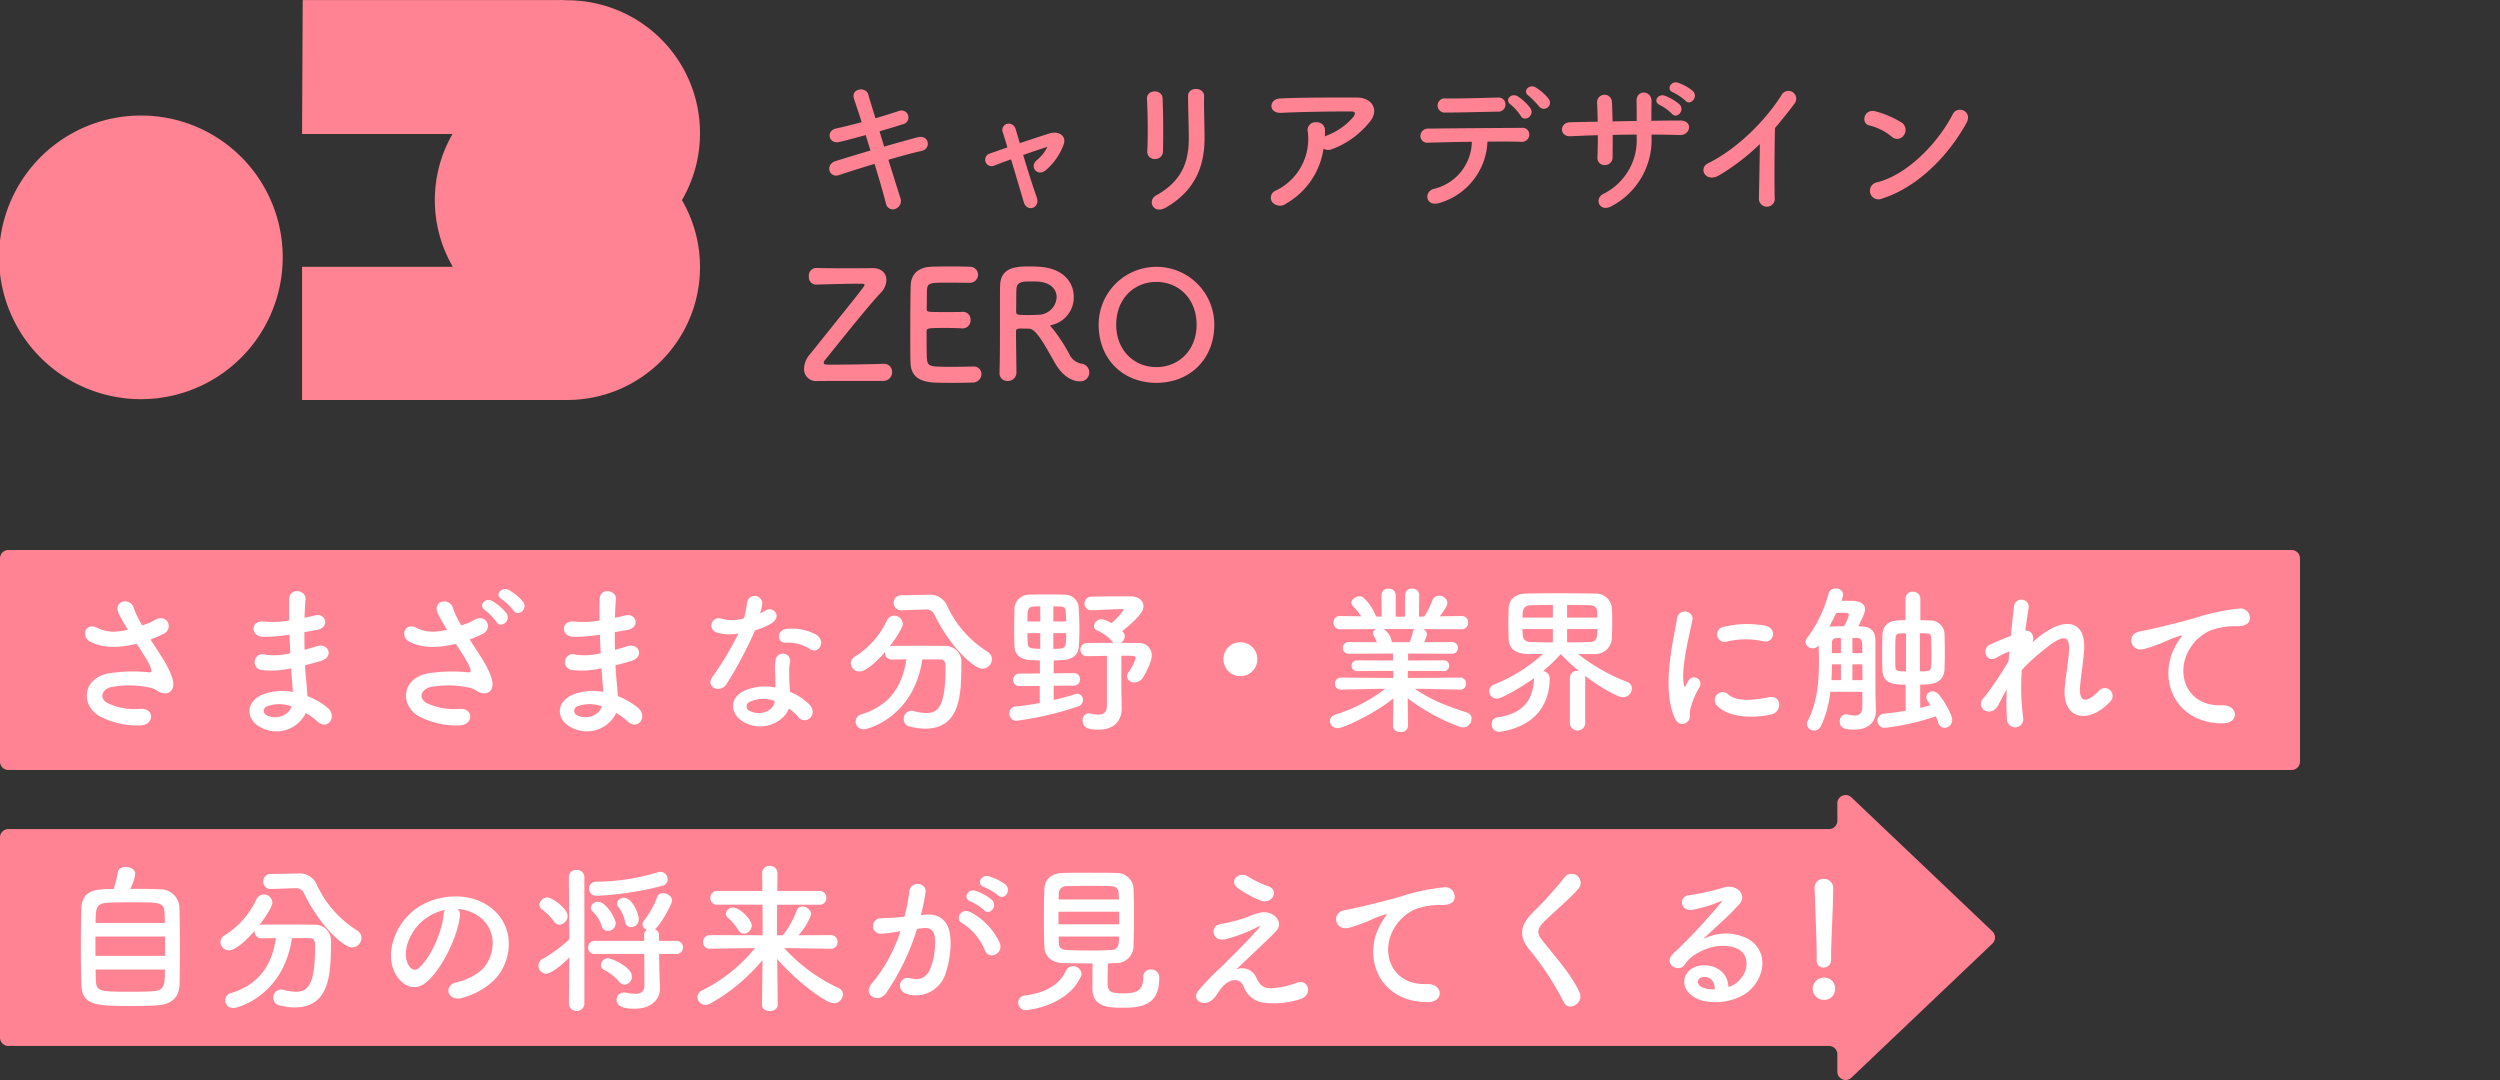 <svg xmlns="http://www.w3.org/2000/svg" xmlns:xlink="http://www.w3.org/1999/xlink" width="500" height="216" viewBox="0 0 500 216">
  <rect x="0" y="0" width="500" height="216" fill="#333333" stroke="none"/>
  <defs>
    <clipPath id="clip-path">
      <rect id="長方形_6654" data-name="長方形 6654" width="500" height="216" transform="translate(-1188 2651)" fill="#fff" stroke="#707070" stroke-width="1"/>
    </clipPath>
  </defs>
  <g id="マスクグループ_11" data-name="マスクグループ 11" transform="translate(1188 -2651)" clip-path="url(#clip-path)">
    <g id="グループ_16298" data-name="グループ 16298" transform="translate(-1378 -355)">
      <path id="パス_37433" data-name="パス 37433" d="M398.476,92.223a1.7,1.7,0,0,0,0-2.453L370.27,62.956a1.66,1.66,0,0,0-2.8,1.226V67.63a1.672,1.672,0,0,1-1.662,1.682H1.662A1.672,1.672,0,0,0,0,71v40a1.673,1.673,0,0,0,1.662,1.683H365.809a1.672,1.672,0,0,1,1.662,1.682v3.448a1.66,1.66,0,0,0,2.8,1.227Z" transform="translate(190 3102.503)" fill="#ff8392"/>
      <path id="パス_37737" data-name="パス 37737" d="M16.064-21.984a10.673,10.673,0,0,0,.992-2.976c0-.928-.992-1.408-1.888-1.408-.768,0-1.5.32-1.6,1.024a24.522,24.522,0,0,1-.832,3.392c-3.392,0-6.3.032-6.464,3.9-.064,2.112-.1,4.928-.1,7.712,0,2.752.032,5.472.1,7.392C6.4,1.376,8.992,1.44,16.64,1.44c1.568,0,3.136-.032,4.384-.1,3.1-.128,4.8-1.376,4.9-4.352.032-1.6.064-4.192.064-6.848,0-3.1-.032-6.336-.1-8.384a3.79,3.79,0,0,0-3.9-3.648C20.736-21.984,18.368-21.984,16.064-21.984ZM9.12-15.168c0-2.976.1-3.9,2.368-4.032,1.024-.064,2.848-.1,4.736-.1,5.888,0,6.592,0,6.688,2.176.032.544.064,1.216.064,1.952ZM23.008-8.576H9.088v-3.872h13.92Zm-.032,2.72c0,2.976,0,4.224-2.464,4.352-1.056.064-2.656.1-4.224.1-6.272,0-7.04-.064-7.1-2.176-.032-.608-.064-1.408-.064-2.272ZM48.8-22.112h.16a1.728,1.728,0,0,1,1.824.992c3.008,6.272,7.84,10.848,9.632,10.848A1.934,1.934,0,0,0,62.3-12.16a1.744,1.744,0,0,0-.928-1.536,21.3,21.3,0,0,1-8.128-9.376,3.726,3.726,0,0,0-3.712-1.984h-.128l-5.248.1a1.441,1.441,0,0,0-1.5,1.5,1.443,1.443,0,0,0,1.5,1.5h.064Zm3.1,9.984c.672,0,1.12.352,1.12,1.248v.48c0,7.9-1.6,8.992-3.84,8.992a9.9,9.9,0,0,1-2.5-.384,2.47,2.47,0,0,0-.48-.064A1.584,1.584,0,0,0,44.672-.192,1.461,1.461,0,0,0,45.76,1.28a12.8,12.8,0,0,0,3.168.448c7.072,0,7.264-6.816,7.264-13.024a3.2,3.2,0,0,0-3.392-3.52c-1.824-.032-4-.032-6.112-.032-1.536,0-3.04,0-4.384.032a1.621,1.621,0,0,0-.416.064c.16-.192,2.592-3.424,2.592-4.48a1.724,1.724,0,0,0-1.728-1.632,1.67,1.67,0,0,0-1.472.992A16.962,16.962,0,0,1,34.944-12.7a1.644,1.644,0,0,0-.864,1.376A1.7,1.7,0,0,0,35.808-9.7c1.408,0,3.68-2.24,5.12-3.9v.192A1.294,1.294,0,0,0,42.3-12.1c.864,0,1.856-.032,2.88-.032-.7,4.864-2.944,9.12-8.928,10.976A1.512,1.512,0,0,0,35.04.288a1.577,1.577,0,0,0,1.6,1.568c1.024,0,10.08-2.56,11.744-13.984Zm29.632-5.824a8.3,8.3,0,0,1,3.968,1.28c3.168,2.016,4.032,6.208,1.76,9.792-1.056,1.664-3.52,3.04-5.952,3.584-2.752.64-1.76,3.872,1.056,3.136,3.168-.832,6.3-2.816,7.808-5.28C92.96-10.016,92.16-15.9,87.2-18.88c-4.032-2.432-9.888-1.984-13.824.736-4.288,2.976-6.432,8.928-4.416,12.9,1.408,2.752,4.1,4,6.56,1.728,3.072-2.848,5.952-8.9,6.464-12.96A1.6,1.6,0,0,0,81.536-17.952Zm-2.528.16a2.263,2.263,0,0,0-.288.992c-.32,3.456-2.56,8.544-4.96,10.656-.8.7-1.632.224-2.112-.7-1.344-2.464.256-6.72,3.232-9.024A10.6,10.6,0,0,1,79.008-17.792Zm43.456-4.8A1.333,1.333,0,0,0,123.52-23.9a1.466,1.466,0,0,0-1.44-1.5,1.775,1.775,0,0,0-.544.1,42.866,42.866,0,0,1-12.288,1.888,1.36,1.36,0,0,0-1.44,1.376,1.441,1.441,0,0,0,1.6,1.44A64.376,64.376,0,0,0,122.464-22.592Zm-6.24,8.256a1.534,1.534,0,0,0,1.536-1.536c0-1.216-1.344-4.32-2.944-4.32a1.324,1.324,0,0,0-1.408,1.152.99.99,0,0,0,.256.672,7.193,7.193,0,0,1,1.376,3.008A1.162,1.162,0,0,0,116.224-14.336Zm-3.072-.736c0-.96-1.92-4.32-3.52-4.32a1.392,1.392,0,0,0-1.472,1.184,1.106,1.106,0,0,0,.384.768,6.922,6.922,0,0,1,1.824,2.944,1.213,1.213,0,0,0,1.216.928A1.577,1.577,0,0,0,113.152-15.072Zm12.1,6.112a1.284,1.284,0,0,0,1.344-1.312,1.267,1.267,0,0,0-1.344-1.312h-3.424l-.032-1.152a1.222,1.222,0,0,0-.832-1.184c.992-.608,3.456-4.96,3.456-5.728,0-.832-.96-1.472-1.824-1.472a1.1,1.1,0,0,0-1.12.7,17.832,17.832,0,0,1-2.656,4.768,1.211,1.211,0,0,0-.32.768,1.251,1.251,0,0,0,.9,1.088,1.2,1.2,0,0,0-.576,1.056l.032,1.152h-9.824a1.352,1.352,0,0,0-1.408,1.376,1.257,1.257,0,0,0,1.408,1.248h9.824l.032,6.24c0,1.344-.768,1.728-1.824,1.728a9.453,9.453,0,0,1-1.824-.224,1.968,1.968,0,0,0-.416-.032,1.429,1.429,0,0,0-1.5,1.44c0,1.792,2.656,1.792,3.616,1.792,3.776,0,5.056-2.272,5.056-4.032v-.1L121.856-6.5l-.032-2.464ZM114.912-2.816a1.624,1.624,0,0,0,1.472-1.664c0-1.824-4.032-3.616-4.736-3.616a1.426,1.426,0,0,0-1.472,1.344,1.1,1.1,0,0,0,.672.992,9.769,9.769,0,0,1,2.976,2.336A1.378,1.378,0,0,0,114.912-2.816Zm-13.024-12a1.771,1.771,0,0,0,1.632-1.728c0-1.632-3.264-3.712-3.968-3.712a1.7,1.7,0,0,0-1.7,1.408,1.259,1.259,0,0,0,.544.96,11.413,11.413,0,0,1,2.4,2.432A1.336,1.336,0,0,0,101.888-14.816ZM103.776,1.12a1.568,1.568,0,0,0,3.1,0V-24.352a1.455,1.455,0,0,0-1.568-1.408,1.409,1.409,0,0,0-1.536,1.408l.1,12.448a29.128,29.128,0,0,1-5.344,3.936A1.457,1.457,0,0,0,97.7-6.624a1.544,1.544,0,0,0,1.5,1.6c1.088,0,3.3-1.856,4.672-3.232Zm52.448-11.136a1.257,1.257,0,0,0,1.28-1.344,1.309,1.309,0,0,0-1.312-1.376l-6.5.032a12.854,12.854,0,0,0,2.56-4.192,1.829,1.829,0,0,0-1.792-1.568,1.148,1.148,0,0,0-1.12.8,18.721,18.721,0,0,1-2.752,4.96h-1.184c0-2.048,0-4.064.032-6.112h8.512a1.292,1.292,0,0,0,1.312-1.376,1.309,1.309,0,0,0-1.312-1.376h-8.48c0-1.216.032-2.4.032-3.616a1.433,1.433,0,0,0-1.568-1.376,1.393,1.393,0,0,0-1.5,1.376l.032,3.616H133.44a1.351,1.351,0,0,0-1.376,1.408,1.3,1.3,0,0,0,1.376,1.344H142.5l.032,6.112L132-12.736a1.351,1.351,0,0,0-1.376,1.408,1.267,1.267,0,0,0,1.344,1.312H132l8.992-.128A31.529,31.529,0,0,1,130.464-1.7a1.583,1.583,0,0,0-.992,1.376A1.6,1.6,0,0,0,131.1,1.216,2.1,2.1,0,0,0,132.16.9,37.179,37.179,0,0,0,142.5-7.744l-.1,8.928v.032c0,.832.768,1.248,1.536,1.248.8,0,1.6-.416,1.6-1.28,0-3.072-.064-6.112-.1-9.152C149.088-3.68,155.136.9,156.736.9a1.858,1.858,0,0,0,1.856-1.728,1.455,1.455,0,0,0-.928-1.344,33.793,33.793,0,0,1-10.816-7.968l9.344.128Zm-17.44-3.008a1.672,1.672,0,0,0,1.568-1.632c0-1.152-2.368-3.584-3.744-3.584a1.383,1.383,0,0,0-1.44,1.184,1.11,1.11,0,0,0,.48.9A12.2,12.2,0,0,1,137.7-13.7,1.264,1.264,0,0,0,138.784-13.024ZM189.6-20.7c1.152,1.152,2.848-.928,1.5-2.144a10.631,10.631,0,0,0-3.36-1.664c-1.536-.416-2.56,1.632-.9,2.176A11.171,11.171,0,0,1,189.6-20.7Zm-2.784,2.976c1.12,1.184,2.848-.832,1.536-2.08a10.254,10.254,0,0,0-3.264-1.792c-1.5-.48-2.656,1.5-.992,2.112A11.019,11.019,0,0,1,186.816-17.728Zm3.136,6.56a13.266,13.266,0,0,0-5.7-6.08c-1.984-1.152-3.392,1.248-1.824,2.112a11.49,11.49,0,0,1,4.576,5.5C187.872-7.648,190.752-9.056,189.952-11.168Zm-15.776-5.568a42.164,42.164,0,0,0,.928-4.512c.256-2.144-3.008-2.336-3.232-.256a34.163,34.163,0,0,1-.992,5.088l-1.6.16c-1.152.1-2.144.064-3.136.16a1.538,1.538,0,1,0,.1,3.072,21.709,21.709,0,0,0,3.456-.448l.384-.064a30.876,30.876,0,0,1-5.664,10.4C162.336-.8,165.664,1.056,167.2-1.12a47.151,47.151,0,0,0,6.208-12.864c.512-.064.992-.128,1.472-.16,1.472-.128,2.144.8,2.144,2.752A14.284,14.284,0,0,1,176-5.856c-.9,1.888-2.24,2.176-4.064,1.728-1.952-.48-2.976,2.464-.448,3.2a6.2,6.2,0,0,0,7.52-3.84A19.06,19.06,0,0,0,180.1-11.9c-.128-3.584-2.176-5.152-4.864-4.928Zm34.336,9.664c-.032,1.728-.032,4.128-.032,4.992,0,3.552,2.784,3.872,6.016,3.872,3.648,0,7.36-.416,7.36-5.92a1.6,1.6,0,0,0-1.7-1.728,1.424,1.424,0,0,0-1.5,1.5c0,2.88-1.536,3.264-4,3.264-2.752,0-3.136-.416-3.136-2.176,0-1.024.032-2.528.064-3.808.544,0,1.088-.064,1.632-.064A3.414,3.414,0,0,0,216.7-10.4c.064-1.568.1-3.936.1-6.272,0-2.112-.032-4.16-.1-5.568a3.321,3.321,0,0,0-3.328-2.912c-1.632-.064-3.648-.064-5.6-.064-1.984,0-3.9,0-5.376.064-2.5.1-3.456,1.632-3.52,3.136-.064,1.248-.1,3.456-.1,5.728,0,2.24.032,4.544.1,5.952.064,1.824,1.44,3.136,3.744,3.2C204.48-7.1,206.528-7.072,208.512-7.072Zm-2.368,2.688a1.574,1.574,0,0,0,.16-.64,1.678,1.678,0,0,0-1.7-1.5,1.53,1.53,0,0,0-1.44.96c-1.28,2.72-3.936,4.32-8.1,4.9a1.464,1.464,0,0,0-1.44,1.44,1.554,1.554,0,0,0,1.632,1.5S203.3,1.632,206.144-4.384Zm-4.416-15.488c0-.48.032-.9.032-1.248a1.462,1.462,0,0,1,1.5-1.408c1.344-.032,3.2-.064,4.992-.064,1.5,0,2.912.032,3.968.064,1.056.064,1.472.544,1.5,1.376,0,.352.064.8.064,1.28Zm12.1,4.96H201.7v-2.5h12.128Zm-.032,2.464c0,1.44,0,2.624-1.536,2.688-1.376.064-2.816.1-4.256.1-1.632,0-3.232-.032-4.7-.1-.928-.032-1.5-.384-1.536-1.408,0-.384-.032-.8-.032-1.28Zm28.416-7.168c2.208.768,3.744-2.112,1.408-2.912a19.447,19.447,0,0,1-4-1.92c-1.888-1.184-3.808.9-2.176,2.208A20.414,20.414,0,0,0,242.208-19.616Zm-4.96,13.76c1.6-1.6,6.432-6.048,7.936-7.648,1.664-1.728-.288-4.128-2.944-3.776a11.439,11.439,0,0,0-2.5.832,33.718,33.718,0,0,1-5.632,1.5c-2.208.32-1.76,3.648.96,3.04a31.927,31.927,0,0,0,6.592-2.528c.288-.128.512-.192.16.224-1.6,1.856-3.68,4-5.152,5.44-1.024.992-1.92,1.984-3.04,2.976a51.484,51.484,0,0,0-3.84,4.032C228.384-.16,229.824.9,230.88.832c.64-.032,1.568-.192,2.688-1.984,2.08-3.328,4.448-3.072,5.152-1.344A4.881,4.881,0,0,0,242.912.8a16.985,16.985,0,0,0,7.264-.768c2.56-.96,1.408-4.256-1.024-3.168A15.989,15.989,0,0,1,244.1-2.112c-1.536.064-2.3-.928-2.848-2.112A3.027,3.027,0,0,0,237.248-5.856ZM275.488.672c3.392.032,3.2-3.744-.16-3.616-7.168.256-9.312-6.464-6.5-11.168a9.222,9.222,0,0,1,4.1-3.744,13.754,13.754,0,0,1,4.768-.9c2.24.128,2.944-.512,3.136-1.056a1.887,1.887,0,0,0-2.176-2.464,43.084,43.084,0,0,0-8.736,1.888c-3.264.928-6.048,1.568-7.616,1.952-1.024.256-2.88.608-3.552.768-2.56.544-1.728,4.224,1.088,3.456a30.357,30.357,0,0,0,2.88-.96c2.176-.832,1.632-.832,4.032-1.6.608-.192.768-.224.256.448a11.06,11.06,0,0,0-1.024,1.664C262.5-8.224,265.824.64,275.488.672Zm30.4-1.984C304.32-4.736,301.6-7.744,298.4-11.744c-1.056-1.312-.992-2.272.384-3.648,1.984-1.984,5.376-4.768,6.976-6.72a1.792,1.792,0,1,0-2.848-2.176,78.618,78.618,0,0,1-6.56,7.232c-2.5,2.592-2.5,4.864-.384,7.328a59.014,59.014,0,0,1,6.784,10.4C303.776,2.72,306.88.832,305.888-1.312ZM335.68-2.368c-.1-2.88-2.5-4.416-5.056-4.32-3.776.128-5.28,4.1-1.888,6.3,2.432,1.6,7.424,1.472,10.592-.8,3.36-2.432,4.864-8.064.256-10.816a9.8,9.8,0,0,0-8.992.1c1.152-1.12,2.432-2.272,3.712-3.456s2.56-2.432,3.584-3.584c1.6-1.792-.512-4.064-3.072-3.328a49.48,49.48,0,0,1-7.04,1.568c-2.176.256-1.7,3.424.832,2.88a25.635,25.635,0,0,0,5.376-1.632c.256-.128.576-.256.224.192a113.361,113.361,0,0,1-9.664,10.336c-1.984,1.952,1.216,3.84,2.368,2.144a7.035,7.035,0,0,1,2.688-2.4c3.232-1.888,6.688-1.664,8.352-.544,1.824,1.216,1.92,4.256-.416,6.336A4.312,4.312,0,0,1,335.68-2.368Zm-2.72.48a5.758,5.758,0,0,1-2.688-.48c-1.024-.544-.96-1.856.448-1.984S332.992-3.36,332.96-1.888ZM354.72-6.24a1.529,1.529,0,0,0,1.5-1.7V-8.48c0-2.944.416-9.888.416-13.632a1.8,1.8,0,0,0-1.888-1.856,1.71,1.71,0,0,0-1.824,1.76v.1c.16,4.928.416,10.72.416,13.536v.864A1.353,1.353,0,0,0,354.72-6.24Zm2.3,4.288a2.124,2.124,0,0,0-2.24-2.272,2.231,2.231,0,0,0-2.24,2.272,2.255,2.255,0,0,0,2.24,2.176A2.171,2.171,0,0,0,357.024-1.952Z" transform="translate(200 3205.756)" fill="#fff"/>
      <path id="パス_37434" data-name="パス 37434" d="M419.339,44H1.66A1.684,1.684,0,0,1,0,42.294V1.707A1.684,1.684,0,0,1,1.661,0H458.339A1.685,1.685,0,0,1,460,1.707V42.293A1.684,1.684,0,0,1,458.339,44" transform="translate(190 3116)" fill="#ff8392"/>
      <path id="パス_37738" data-name="パス 37738" d="M20.1-16.1a24.628,24.628,0,0,0,2.656-1.152c1.952-.992.832-4.1-1.76-2.784a10.732,10.732,0,0,1-1.184.64c-.48.16-.928.32-1.376.48a18.421,18.421,0,0,1-1.664-3.424c-.64-2.3-4.224-1.568-3.04,1.024a32.307,32.307,0,0,0,1.856,3.264c-2.4.544-4.16.608-6.208-.416-2.3-1.12-3.3,1.792-1.312,2.816,2.208,1.152,4.992,1.344,8.672.544a5.2,5.2,0,0,0,.608-.128c.768,1.216,1.536,2.368,2.112,3.36a7.952,7.952,0,0,1,.8,1.792c.128.416,0,.576-.48.544a31.016,31.016,0,0,0-8.128.224C6.528-8.288,6.08-3.1,9.824-.8a16.245,16.245,0,0,0,8,1.888c3.04.1,3.232-3.456.288-3.328a12.644,12.644,0,0,1-6.624-1.152c-1.7-.992-1.152-2.624.64-3.168a19.41,19.41,0,0,1,7.9.1,3.58,3.58,0,0,1,1.312.544c1.664,1.152,3.552.608,3.3-1.664-.16-1.536-1.792-4.288-2.368-5.152C21.6-13.792,20.832-14.944,20.1-16.1Zm27.808-.96c.032,1.248.1,2.5.16,3.712a13.636,13.636,0,0,1-4.992.288A1.592,1.592,0,1,0,42.4-9.984a17.4,17.4,0,0,0,5.824-.352c.064.992.128,1.888.192,2.656.064.736.128,1.408.16,2.08a10.813,10.813,0,0,0-6.112.544C38.976-3.584,39.168,0,42.208,1.5a6.527,6.527,0,0,0,8.96-2.912A14.733,14.733,0,0,1,53.5.32C55.52,2.176,57.6-.736,55.456-2.5a14.882,14.882,0,0,0-3.968-2.272c-.064-1.152-.16-2.3-.256-3.168-.1-.928-.16-1.92-.224-3.008.928-.224,1.952-.512,3.072-.832,2.848-.8,1.632-3.744-.736-2.976-.864.288-1.664.512-2.432.736-.032-1.184-.032-2.368-.032-3.552.736-.128,1.536-.288,2.4-.416,2.784-.448,1.92-3.424-.192-2.944-.768.16-1.5.352-2.176.48.032-1.28.1-2.56.192-3.712.128-1.856-3.2-2.432-3.264.032-.032,1.024-.032,2.528,0,4.224a18.405,18.405,0,0,1-4.96.224c-2.912-.352-2.784,2.976-.32,3.04a28.79,28.79,0,0,0,5.024-.384ZM48.288-2.72C47.808-.928,45.312.032,43.36-.928a.967.967,0,0,1,.1-1.824A6.968,6.968,0,0,1,48.288-2.72ZM94.624-23.648a10.532,10.532,0,0,0-2.88-2.368c-1.408-.736-2.912.96-1.408,1.856a11.115,11.115,0,0,1,2.336,2.24C93.536-20.544,95.68-22.144,94.624-23.648Zm-3.328,2.3a10.556,10.556,0,0,0-2.816-2.432c-1.376-.8-2.944.864-1.472,1.824a11.211,11.211,0,0,1,2.272,2.336C90.112-18.208,92.288-19.808,91.3-21.344ZM83.936-16.1a24.627,24.627,0,0,0,2.656-1.152c1.952-.992.832-4.1-1.76-2.784a10.732,10.732,0,0,1-1.184.64c-.48.16-.928.32-1.376.48a18.421,18.421,0,0,1-1.664-3.424c-.64-2.3-4.224-1.568-3.04,1.024a32.306,32.306,0,0,0,1.856,3.264c-2.4.544-4.16.608-6.208-.416-2.3-1.12-3.3,1.792-1.312,2.816C74.112-14.5,76.9-14.3,80.576-15.1a5.2,5.2,0,0,0,.608-.128c.768,1.216,1.536,2.368,2.112,3.36a7.952,7.952,0,0,1,.8,1.792c.128.416,0,.576-.48.544a31.016,31.016,0,0,0-8.128.224C70.368-8.288,69.92-3.1,73.664-.8a16.245,16.245,0,0,0,8,1.888c3.04.1,3.232-3.456.288-3.328a12.644,12.644,0,0,1-6.624-1.152c-1.7-.992-1.152-2.624.64-3.168a19.41,19.41,0,0,1,7.9.1,3.58,3.58,0,0,1,1.312.544c1.664,1.152,3.552.608,3.3-1.664-.16-1.536-1.792-4.288-2.368-5.152C85.44-13.792,84.672-14.944,83.936-16.1Zm26.048-.96c.032,1.248.1,2.5.16,3.712a13.636,13.636,0,0,1-4.992.288,1.592,1.592,0,1,0-.672,3.072,17.4,17.4,0,0,0,5.824-.352c.064.992.128,1.888.192,2.656.064.736.128,1.408.16,2.08a10.813,10.813,0,0,0-6.112.544c-3.488,1.472-3.3,5.056-.256,6.56a6.527,6.527,0,0,0,8.96-2.912A14.733,14.733,0,0,1,115.584.32c2.016,1.856,4.1-1.056,1.952-2.816a14.882,14.882,0,0,0-3.968-2.272c-.064-1.152-.16-2.3-.256-3.168-.1-.928-.16-1.92-.224-3.008.928-.224,1.952-.512,3.072-.832,2.848-.8,1.632-3.744-.736-2.976-.864.288-1.664.512-2.432.736-.032-1.184-.032-2.368-.032-3.552.736-.128,1.536-.288,2.4-.416,2.784-.448,1.92-3.424-.192-2.944-.768.16-1.5.352-2.176.48.032-1.28.1-2.56.192-3.712.128-1.856-3.2-2.432-3.264.032-.032,1.024-.032,2.528,0,4.224a18.405,18.405,0,0,1-4.96.224c-2.912-.352-2.784,2.976-.32,3.04a28.79,28.79,0,0,0,5.024-.384Zm.384,14.336c-.48,1.792-2.976,2.752-4.928,1.792a.967.967,0,0,1,.1-1.824A6.968,6.968,0,0,1,110.368-2.72Zm41.76-11.392c1.568.992,3.232-1.664,1.056-2.976a10.121,10.121,0,0,0-5.888-1.12c-2.048.192-1.92,2.848-.16,2.752A8.225,8.225,0,0,1,152.128-14.112Zm-14.432-3.2a62.451,62.451,0,0,1-5.248,8.736c-1.408,2.08,1.664,3.328,2.848,1.408a80.862,80.862,0,0,0,5.728-10.784,12.224,12.224,0,0,0,3.424-1.472c2.048-1.472.032-3.456-1.408-2.432a9.931,9.931,0,0,1-1.024.544,10.759,10.759,0,0,0,.448-1.952,1.533,1.533,0,0,0-3.04-.288,20.633,20.633,0,0,1-.64,3.232,8.543,8.543,0,0,1-4.384.1,1.465,1.465,0,1,0-.928,2.752A8.755,8.755,0,0,0,137.7-17.312ZM147.776-2.3A9.268,9.268,0,0,1,149.6-.64c1.536,1.856,4.128-.416,2.3-2.432a11.61,11.61,0,0,0-3.9-2.56c-.032-.7-.1-1.376-.128-1.984-.032-.928-.032-1.728-.032-2.464a6.384,6.384,0,0,1,.192-1.5,1.47,1.47,0,0,0-2.88-.576,9.544,9.544,0,0,0-.16,2.144c.032.8.1,1.6.1,2.4V-6.5a10.462,10.462,0,0,0-6.144.608c-3.3,1.472-2.944,4.928.032,6.432C142.848,2.5,146.848.256,147.776-2.3Zm-2.848-1.5c-.032.1,0,.224-.032.32-.352,1.728-2.944,2.656-4.864,1.7A.972.972,0,0,1,140-3.648,6.416,6.416,0,0,1,144.928-3.808Zm29.952-18.3h.16a1.728,1.728,0,0,1,1.824.992c3.008,6.272,7.84,10.848,9.632,10.848a1.934,1.934,0,0,0,1.888-1.888,1.744,1.744,0,0,0-.928-1.536,21.3,21.3,0,0,1-8.128-9.376,3.726,3.726,0,0,0-3.712-1.984h-.128l-5.248.1a1.441,1.441,0,0,0-1.5,1.5,1.443,1.443,0,0,0,1.5,1.5h.064Zm3.1,9.984c.672,0,1.12.352,1.12,1.248v.48c0,7.9-1.6,8.992-3.84,8.992a9.9,9.9,0,0,1-2.5-.384,2.47,2.47,0,0,0-.48-.064,1.584,1.584,0,0,0-1.536,1.664A1.461,1.461,0,0,0,171.84,1.28a12.8,12.8,0,0,0,3.168.448c7.072,0,7.264-6.816,7.264-13.024a3.2,3.2,0,0,0-3.392-3.52c-1.824-.032-4-.032-6.112-.032-1.536,0-3.04,0-4.384.032a1.621,1.621,0,0,0-.416.064c.16-.192,2.592-3.424,2.592-4.48a1.724,1.724,0,0,0-1.728-1.632,1.67,1.67,0,0,0-1.472.992,16.962,16.962,0,0,1-6.336,7.168,1.644,1.644,0,0,0-.864,1.376A1.7,1.7,0,0,0,161.888-9.7c1.408,0,3.68-2.24,5.12-3.9v.192a1.294,1.294,0,0,0,1.376,1.312c.864,0,1.856-.032,2.88-.032-.7,4.864-2.944,9.12-8.928,10.976A1.512,1.512,0,0,0,161.12.288a1.577,1.577,0,0,0,1.6,1.568c1.024,0,10.08-2.56,11.744-13.984Zm33.408,9.12c0,1.5-.672,1.92-1.7,1.92a7.952,7.952,0,0,1-1.632-.224,1.089,1.089,0,0,0-.32-.032A1.294,1.294,0,0,0,206.528.1c0,1.6,1.376,1.824,3.2,1.824,3.616,0,4.608-2.336,4.608-4.16V-2.3l-.064-4.512v-6.048c2.4,0,2.88,0,2.88.512a11.092,11.092,0,0,1-1.5,2.88,1.208,1.208,0,0,0-.256.736,1.38,1.38,0,0,0,1.5,1.216,2,2,0,0,0,1.6-.832c.064-.064,1.856-2.976,1.856-4.544a2.478,2.478,0,0,0-2.752-2.5c-.992,0-2.176-.032-3.424-.032a1.72,1.72,0,0,0,.768-1.312,1.261,1.261,0,0,0-.352-.864c-.032-.064-.1-.1-.16-.16,3.936-3.136,4.256-4.32,4.256-4.992,0-1.088-.96-1.984-2.592-1.984h-2.112c-1.952,0-3.936.032-5.7.064a1.342,1.342,0,0,0-1.376,1.376,1.291,1.291,0,0,0,1.344,1.344h.064c2.112-.064,4.384-.224,6.208-.224.16,0,.224.064.224.16a15.636,15.636,0,0,1-2.464,2.656,4.865,4.865,0,0,0-1.952-.8,1.537,1.537,0,0,0-1.536,1.376.95.95,0,0,0,.608.864,8.426,8.426,0,0,1,3.04,2.208,1.162,1.162,0,0,0,.256.288c-1.76,0-3.552,0-5.248.032a1.318,1.318,0,0,0-1.376,1.344,1.26,1.26,0,0,0,1.344,1.28h.032c1.216,0,2.592-.032,3.936-.064ZM204.8-6.88a1.226,1.226,0,0,0,1.216-1.28,1.167,1.167,0,0,0-1.184-1.216H204.8l-4.064.032V-11.9c.672-.032,1.344-.064,1.92-.1,1.952-.16,2.976-1.056,3.1-2.656.1-1.184.128-2.368.128-3.584,0-1.44-.064-2.88-.16-4.384a2.7,2.7,0,0,0-2.816-2.432c-1.12-.064-2.272-.064-3.424-.064s-2.272,0-3.424.064a2.918,2.918,0,0,0-3.168,3.008c-.032,1.152-.064,2.464-.064,3.776,0,1.28.032,2.528.064,3.616.1,1.664,1.28,2.528,2.976,2.656.64.032,1.376.064,2.112.1v2.592l-4.1.032A1.216,1.216,0,0,0,192.64-8a1.174,1.174,0,0,0,1.216,1.216h.032l4.064-.032v3.424c-1.568.288-3.2.544-4.864.7a1.305,1.305,0,0,0-1.216,1.376A1.412,1.412,0,0,0,193.28.16a66.979,66.979,0,0,0,12.384-2.88A1.365,1.365,0,0,0,206.592-4a1.184,1.184,0,0,0-1.12-1.248,1.606,1.606,0,0,0-.384.064c-1.312.416-2.784.832-4.352,1.184V-6.848Zm-4.128-12.832V-22.72c1.92,0,2.4,0,2.464.992.032.608.1,1.28.1,2.016Zm-2.624,0h-2.56c0-3.008,0-3.008,2.56-3.008Zm5.184,2.336c0,3.136-.032,3.136-2.56,3.136v-3.136Zm-5.184,3.136c-1.888,0-2.432-.16-2.5-.992-.032-.672-.064-1.408-.064-2.144h2.56Zm43.424,2.08a3.373,3.373,0,0,0-3.392-3.392,3.373,3.373,0,0,0-3.392,3.392,3.373,3.373,0,0,0,3.392,3.392A3.373,3.373,0,0,0,241.472-12.16Zm40.576,6.08A1.1,1.1,0,0,0,283.2-7.264a1.13,1.13,0,0,0-1.184-1.216l-10.464.064.032-1.408,7.168.032a1.032,1.032,0,0,0,1.088-1.056,1.039,1.039,0,0,0-1.088-1.088l-7.136.032V-13.28l8.768.032a1.115,1.115,0,0,0,1.184-1.152,1.123,1.123,0,0,0-1.184-1.184l-5.568.032a6.413,6.413,0,0,0,.576-1.568,1.238,1.238,0,0,0-.8-1.056l7.712.032a1.265,1.265,0,0,0,1.312-1.344,1.232,1.232,0,0,0-1.28-1.312H282.3l-4.352.064c1.536-1.952,1.536-2.592,1.536-2.688a1.619,1.619,0,0,0-1.664-1.44,1.4,1.4,0,0,0-1.344.96,18.668,18.668,0,0,1-1.6,3.2l-1.088.032.064-4.256v-.032a1.318,1.318,0,0,0-1.408-1.312,1.334,1.334,0,0,0-1.44,1.344v4.256h-1.856v-4.256a1.351,1.351,0,0,0-1.44-1.344A1.3,1.3,0,0,0,266.3-24.96v.032l.032,4.256-1.12-.032a10.07,10.07,0,0,0-2.592-3.84,1.214,1.214,0,0,0-.736-.192c-.768,0-1.6.608-1.6,1.28a1.037,1.037,0,0,0,.288.672,12.6,12.6,0,0,1,1.664,2.048l-4.192-.064h-.032a1.258,1.258,0,0,0-1.312,1.312,1.291,1.291,0,0,0,1.344,1.344l7.328-.032a.977.977,0,0,0-.8.832.723.723,0,0,0,.16.48,8.364,8.364,0,0,1,.64,1.312l-5.6-.032a1.143,1.143,0,0,0-1.216,1.152,1.15,1.15,0,0,0,1.216,1.184l8.832-.032V-11.9l-7.2-.032a1.051,1.051,0,0,0-1.088,1.056,1.058,1.058,0,0,0,1.088,1.088l7.232-.032.032,1.408L258.208-8.48a1.174,1.174,0,0,0-1.216,1.216,1.123,1.123,0,0,0,1.184,1.184h.032l7.776-.16h1.056a31.945,31.945,0,0,1-9.952,5.152c-.768.288-1.12.768-1.12,1.28a1.547,1.547,0,0,0,1.632,1.44c1.024,0,7.1-2.752,11.072-5.952l-.064,5.472v.032c0,.832.736,1.216,1.5,1.216a1.352,1.352,0,0,0,1.5-1.216V1.152l-.064-5.5C276.416-.576,281.984,1.5,282.624,1.5a1.783,1.783,0,0,0,1.7-1.76,1.288,1.288,0,0,0-.992-1.248C279.68-2.72,276.32-3.872,272.992-6.24h.96l8.064.16Zm-9.152-12.1a.789.789,0,0,0-.32.544,9.294,9.294,0,0,1-.672,2.08h-3.52l-.032-.1a3.687,3.687,0,0,0-1.632-2.528ZM303.968.7a1.542,1.542,0,0,0,3.072,0v-9.12a1.847,1.847,0,0,0-.1-.448c3.008,2.272,6.592,4.32,7.648,4.32a1.8,1.8,0,0,0,1.792-1.728,1.43,1.43,0,0,0-.96-1.344,37.236,37.236,0,0,1-9.824-5.6c.832.032,1.664.032,2.4.032h.864a3.3,3.3,0,0,0,3.488-3.008c.064-.96.1-2.272.1-3.52,0-1.088-.032-2.144-.1-2.912a3.19,3.19,0,0,0-3.3-2.656c-2.048-.032-5.12-.064-7.968-.064-2.368,0-4.544.032-5.888.064-2.5.064-3.392,1.5-3.456,2.88-.032.864-.064,1.92-.064,3.008,0,1.12.032,2.24.064,3.232.1,2.944,3.1,2.976,4.384,2.976.7,0,1.6,0,2.5-.032A32.664,32.664,0,0,1,288.832-7.1a1.449,1.449,0,0,0-.992,1.344,1.5,1.5,0,0,0,1.536,1.472c1.152,0,5.536-2.72,7.456-4.1l-.032.1c-.128,3.9-1.824,7.008-7.424,7.776A1.263,1.263,0,0,0,288.352.832a1.458,1.458,0,0,0,1.472,1.536,1.313,1.313,0,0,0,.352-.032c8.192-1.376,9.76-6.912,9.76-10.656a1.417,1.417,0,0,0-1.344-1.44,32.371,32.371,0,0,0,3.552-3.424,40.19,40.19,0,0,0,3.648,3.392c-.1,0-.192-.032-.288-.032a1.428,1.428,0,0,0-1.536,1.408Zm-.544-21.184v-2.528c1.76,0,3.392.032,4.448.064,1.088.032,1.536.48,1.568,1.28,0,.352.032.736.032,1.184Zm6.048,2.3c0,1.472,0,2.592-1.568,2.592-1.248.032-2.848.064-4.48.064v-2.656Zm-8.9-2.3H294.5c0-1.312.064-2.4,1.632-2.464,1.088-.032,2.688-.064,4.448-.064Zm0,4.96c-1.664,0-3.232-.032-4.416-.064-1.536-.064-1.664-.928-1.664-2.592h6.08Zm42.08-.224c2.176.48,2.784-2.528.544-3.072a19.317,19.317,0,0,0-8.416.192,1.507,1.507,0,1,0,.448,2.976A16.211,16.211,0,0,1,342.656-15.744Zm1.728,14.592c2.112-.544,1.952-3.936-.64-3.392-2.5.512-6.336,1.024-8.064-.544a1.584,1.584,0,0,0-2.272,2.208C335.712-.384,340.96-.288,344.384-1.152ZM327.456.384c.8-.7.416-1.7.608-2.56a16.133,16.133,0,0,1,1.888-4.48,1.283,1.283,0,0,0-2.24-1.248c-.128.224-.48.864-.544,1.024-.128.288-.256.384-.352-.032-.768-2.976,1.152-10.5,1.664-13.088.352-1.856-2.752-2.56-3.1-.192-.576,3.808-3.1,13.28-.544,19.584C325.472.96,326.656,1.088,327.456.384Zm43.68-2.24c-1.408.256-2.88.448-4.288.576A1.426,1.426,0,0,0,365.5.16a1.386,1.386,0,0,0,1.5,1.408,50.316,50.316,0,0,0,10.176-2.3c.16.416.352.832.448,1.184a1.38,1.38,0,0,0,1.312,1.12,1.566,1.566,0,0,0,1.5-1.6c0-1.184-2.016-4.48-2.88-5.28a1.509,1.509,0,0,0-1.024-.416,1.216,1.216,0,0,0-1.28,1.12c0,.352,0,.384.832,1.664-.608.16-1.312.352-2.048.512v-4.64c2.048,0,4.7-.128,4.864-3.04.032-.832.064-1.952.064-3.168,0-1.44-.032-2.944-.064-4.064a2.809,2.809,0,0,0-2.848-2.56c-.352-.032-1.12-.064-1.984-.064v-4.256a1.409,1.409,0,0,0-1.5-1.44,1.4,1.4,0,0,0-1.472,1.44v4.256c-2.112,0-4.512,0-4.608,3.072-.032,1.024-.064,2.72-.064,4.288,0,1.024.032,1.952.064,2.656.128,2.368,1.536,2.88,4.64,2.88Zm-8.672-.832c0,1.408-.64,1.792-1.5,1.792a8.553,8.553,0,0,1-1.5-.224.886.886,0,0,0-.288-.032A1.366,1.366,0,0,0,357.952.32c0,1.472,1.408,1.6,2.944,1.6,3.072,0,4.288-1.824,4.288-3.744v-.128c-.1-2.72-.1-3.968-.1-10.24v-3.744c-.032-1.792-.832-2.72-2.816-2.784-.192,0-.384-.032-.608-.032,1.248-2.464,1.344-2.976,1.344-3.392,0-.928-.736-1.7-2.816-1.7H358.3a4.609,4.609,0,0,0,.32-1.248,1.374,1.374,0,0,0-1.5-1.216,1.346,1.346,0,0,0-1.408,1.024,26.122,26.122,0,0,1-4.256,8.832,1.6,1.6,0,0,0-.352.864,1.39,1.39,0,0,0,1.472,1.248,1.454,1.454,0,0,0,1.152-.576c.032,1.056.064,2.112.064,3.168,0,4.064-.352,8.256-2.24,11.936a1.262,1.262,0,0,0-.16.64,1.385,1.385,0,0,0,1.44,1.28,1.5,1.5,0,0,0,1.376-.928,21.313,21.313,0,0,0,1.856-6.816h6.4Zm11.52-14.656c1.888,0,2.208,0,2.24.928.032.9.064,2.272.064,3.52,0,.832-.032,1.6-.064,2.176-.064.992-.512.992-2.24.992ZM371.2-9.728c-1.536,0-2.048,0-2.112-.832-.032-.608-.032-1.728-.032-2.88,0-3.616,0-3.808.96-3.872.224,0,.672-.032,1.184-.032Zm-12.384-9.024c-.864,0-1.664.032-2.208.032a5.732,5.732,0,0,0-.768.064c.256-.416.32-.576,1.408-2.752.416-.032,1.024-.032,1.5-.032.608,0,1.024.032,1.024.448A9.554,9.554,0,0,1,358.816-18.752Zm1.664,5.376v-3.04h.9c1.088.032,1.088.7,1.088,3.04Zm-2.3,0h-1.792V-15.36c0-.608.192-1.024,1.024-1.024h.768Zm2.3,5.408v-3.168h1.984c0,1.056.032,2.144.032,3.168Zm-2.3,0h-1.888c.064-1.056.1-2.144.1-3.168h1.792ZM391.36-6.176a50.17,50.17,0,0,0,.032,5.92,1.635,1.635,0,1,0,3.232-.256,47,47,0,0,1-.256-9.5,38.469,38.469,0,0,1,4.576-4.16c4.48-3.712,4.96-1.984,4.864.288-.1,1.92-.672,5.376-.832,7.072C402.24.256,407.968.768,412.032-3.68a1.565,1.565,0,1,0-2.3-2.112c-2.144,2.272-4.032,2.656-3.712-.992.16-1.824.672-5.216.8-7.136.416-6.368-4.224-6.656-9.184-2.592-.352.288-.736.64-1.12.992.48-1.5-.416-2.464-1.44-2.336.224-1.856.448-3.456.672-4.608a1.481,1.481,0,0,0-2.944-.32c-.16,1.408-.416,3.552-.64,5.952-1.5.576-3.04,1.216-4.192,1.76-1.728.8-.736,3.936,1.472,2.528a11.849,11.849,0,0,1,2.432-1.152c-.064.64-.1,1.248-.16,1.888a62.827,62.827,0,0,1-4.768,7.136,2.614,2.614,0,0,0-.256.288c-1.76,2.08,1.472,4.032,2.912,1.5C390.112-3.808,390.688-5.024,391.36-6.176ZM434.528.672c3.392.032,3.2-3.744-.16-3.616-7.168.256-9.312-6.464-6.5-11.168a9.222,9.222,0,0,1,4.1-3.744,13.754,13.754,0,0,1,4.768-.9c2.24.128,2.944-.512,3.136-1.056a1.887,1.887,0,0,0-2.176-2.464,43.085,43.085,0,0,0-8.736,1.888c-3.264.928-6.048,1.568-7.616,1.952-1.024.256-2.88.608-3.552.768-2.56.544-1.728,4.224,1.088,3.456.96-.256,1.856-.576,2.88-.96,2.176-.832,1.632-.832,4.032-1.6.608-.192.768-.224.256.448a11.057,11.057,0,0,0-1.024,1.664C421.536-8.224,424.864.64,434.528.672Z" transform="translate(200 3150)" fill="#fff"/>
      <path id="パス_37739" data-name="パス 37739" d="M15.9-13.74c1.71-.48,3.33-.99,4.68-1.41a1.39,1.39,0,1,0-.75-2.67c-1.41.45-3.03.99-4.74,1.47-.6-1.98-1.14-3.69-1.44-4.77-.48-1.65-3.54-1.17-2.85.87.36,1.11.93,2.76,1.53,4.68-1.77.48-3.54.93-5.19,1.29-1.98.45-1.41,3.18.75,2.67,1.56-.36,3.39-.87,5.25-1.38.3.99.63,2.04.96,3.09-2.67.78-5.19,1.56-6.93,2.1-2.25.69-1.35,3.48.63,2.82,1.83-.63,4.44-1.44,7.11-2.25.96,3.12,1.8,6.06,2.28,7.92a1.387,1.387,0,0,0,1.89,1.08,1.687,1.687,0,0,0,.99-2.19c-.57-1.77-1.44-4.59-2.4-7.62,2.55-.75,5.01-1.41,6.72-1.8,1.86-.42,1.47-3.3-.87-2.7-1.83.48-4.26,1.17-6.69,1.86Zm33.57,3.15a7.889,7.889,0,0,1-2.13,2.64C45.81-6.69,47.49-4.5,49.2-6a12.238,12.238,0,0,0,3.54-5.13c.63-1.86-1.23-2.67-2.73-2.22-2.01.63-4.08,1.32-6.06,1.98-.33-1.17-.63-2.16-.84-2.85a1.415,1.415,0,0,0-1.65-1.02,1.27,1.27,0,0,0-.87,1.8c.24.75.54,1.74.9,2.91-1.29.45-2.46.87-3.51,1.23a1.288,1.288,0,1,0,.84,2.43c.96-.36,2.13-.81,3.39-1.26.93,3.09,1.95,6.54,2.55,8.58.63,2.1,3.39,1.17,2.58-1.02-.72-1.98-1.8-5.4-2.7-8.43,1.86-.66,3.63-1.26,4.86-1.62Zm23.13.84c.06-2.79.06-7.92-.09-10.62-.12-1.89-3.21-1.74-3.12.12.15,2.85.24,7.56.06,10.53a1.471,1.471,0,0,0,1.56,1.53A1.551,1.551,0,0,0,72.6-9.75Zm.54,11.28c6.21-3.57,7.77-8.76,7.77-13.92,0-2.49-.15-5.85-.09-8.4.03-1.83-3.21-1.95-3.21,0,0,2.37.15,6.09.15,8.43,0,4.47-1.2,8.49-6.51,11.43C69.36.12,70.68,2.94,73.14,1.53ZM104.7-10.26a1.946,1.946,0,0,0,1.71.09,17.442,17.442,0,0,0,7.44-5.34c2.1-2.37.66-4.98-2.46-4.98-4.5,0-11.04-.03-15.39.18-2.25.12-2.4,3,.24,2.88,4.2-.21,10.74-.3,14.1-.27.78,0,.78.45.33,1.08a13.055,13.055,0,0,1-5.46,3.78c-.09.03-.15.09-.24.12.03-.36.03-.75.03-1.11a1.6,1.6,0,0,0-1.8-1.71,1.535,1.535,0,0,0-1.65,1.83,11.464,11.464,0,0,1-6.3,11.79A1.535,1.535,0,0,0,94.44.42a2.038,2.038,0,0,0,2.82.27A15.123,15.123,0,0,0,104.7-10.26Zm45.03-9.96a9.915,9.915,0,0,0-2.61-2.31c-1.29-.75-2.73.81-1.35,1.71a20.6,20.6,0,0,1,2.1,2.16A1.214,1.214,0,0,0,149.73-20.22Zm-3.63,1.89a9.627,9.627,0,0,0-2.55-2.4c-1.26-.78-2.76.69-1.41,1.65a10.207,10.207,0,0,1,2.01,2.25C144.87-15.48,147-16.86,146.1-18.33Zm-6.42.66a1.394,1.394,0,0,0,1.41-1.44,1.366,1.366,0,0,0-1.53-1.38c-3.93.09-6.6.21-10.38.18a1.427,1.427,0,1,0-.03,2.82C132.36-17.49,135.54-17.61,139.68-17.67Zm-2.19,6c2.64-.03,5.1-.03,6.72.03a1.472,1.472,0,0,0,1.65-1.35,1.328,1.328,0,0,0-1.47-1.44c-4.89.03-14.34.09-18.6.15a1.524,1.524,0,0,0-1.71,1.47,1.373,1.373,0,0,0,1.56,1.35c2.1-.06,5.4-.15,8.73-.18a9.86,9.86,0,0,1-7.62,9.42c-2.1.57-1.62,3.78,1.32,2.76A13.33,13.33,0,0,0,137.49-11.67Zm39.6-8.19c1.02,1.11,2.67-.78,1.47-1.95a9.71,9.71,0,0,0-2.97-1.65c-1.38-.45-2.46,1.38-.96,1.95A10.09,10.09,0,0,1,177.09-19.86Zm-2.7,2.61c.96,1.14,2.67-.63,1.53-1.86a9.876,9.876,0,0,0-2.94-1.74c-1.38-.51-2.49,1.23-.99,1.86A10.041,10.041,0,0,1,174.39-17.25Zm-4.08,4.17c1.95,0,3.84.03,5.7.09,2.1.06,2.73-2.94-.09-2.91-1.8,0-3.72.03-5.64.06,0-1.35,0-2.67.03-3.87.03-2.31-3.12-2.46-3,.03.03.84.03,2.31.03,3.87l-4.83.09c-.03-1.47-.06-2.82-.12-3.81a1.489,1.489,0,1,0-2.97.12c.06,1.02.09,2.34.12,3.75-1.89.03-3.78.06-5.58.12-2.07.06-2.16,2.91.18,2.79,1.68-.09,3.54-.15,5.43-.21,0,1.65-.03,3.21-.09,4.44a1.425,1.425,0,0,0,1.5,1.53,1.5,1.5,0,0,0,1.53-1.56c.03-1.17.03-2.76.03-4.47,1.59-.03,3.18-.06,4.8-.06v.69A11.967,11.967,0,0,1,160.62-1.2c-1.86,1.02-.66,3.78,1.74,2.4a14.955,14.955,0,0,0,7.95-13.71Zm21.66,1.89c-.03,3.51-.15,8.4-.18,10.8a1.587,1.587,0,1,0,3.15-.09c-.09-3-.03-10.86.06-13.92,1.29-1.5,2.58-3.12,3.93-4.92a1.563,1.563,0,1,0-2.67-1.59c-3.39,5.34-9.12,10.86-14.64,13.56-2.04.99-.48,4.05,2.28,2.37A43.858,43.858,0,0,0,191.97-11.19Zm41.31-4.2c1.32-2.37-1.77-3.63-2.73-1.77-3.03,5.88-9.09,12.09-15.12,13.62A1.717,1.717,0,1,0,216.45-.3C223.35-2.49,229.56-8.64,233.28-15.39Zm-12.51,2.43a1.774,1.774,0,0,0-.39-2.49,19.026,19.026,0,0,0-5.28-2.28c-2.28-.63-3.03,2.4-1.23,2.82a11.073,11.073,0,0,1,4.44,2.22A1.589,1.589,0,0,0,220.77-12.96ZM3.3,36.21c.24,0,.9-.03,10.74-.03h2.55a1.73,1.73,0,0,0,1.83-1.77,1.6,1.6,0,0,0-1.68-1.65h-.12c-2.04.09-8.46.18-10.68.18-.69,0-1.2,0-1.2-.39a.742.742,0,0,1,.21-.48c2.31-2.85,8.46-10.62,11.19-13.5a3.771,3.771,0,0,0,1.14-2.58c0-1.29-.93-2.37-2.79-2.37H14.4c-1.29.03-3.12.03-5.01.03-2.28,0-4.65,0-6.12-.06H3.21a1.519,1.519,0,0,0-1.44,1.68,1.477,1.477,0,0,0,1.5,1.65c2.49-.09,6.99-.18,8.61-.18.9,0,1.02.03,1.02.27s-.39.75-10.95,13.89A4.558,4.558,0,0,0,.81,33.69a2.378,2.378,0,0,0,2.46,2.52ZM33.84,16.56a1.652,1.652,0,0,0,1.77-1.62,1.6,1.6,0,0,0-1.68-1.59c-.45-.03-2.1-.06-3.81-.06-1.68,0-3.39.03-3.93.06-2.43.12-3.99,1.38-4.05,3.78-.06,1.89-.09,5.97-.09,9.63,0,2.43,0,4.65.06,5.91.12,2.64,1.83,3.63,4.59,3.84.39.03,2.13.06,3.84.06,1.74,0,3.48-.03,3.87-.06a1.749,1.749,0,0,0,1.89-1.68,1.521,1.521,0,0,0-1.62-1.53h-.15c-.57.03-2.49.06-4.26.06-4.23,0-4.71-.06-4.86-1.44-.06-.51-.09-1.2-.09-5.67,0-.63.3-.66,4.02-.66,1.14,0,2.28.03,3.03.09h.15a1.59,1.59,0,0,0,1.59-1.71,1.51,1.51,0,0,0-1.68-1.59c-.54.03-1.98.03-3.36.03-3.69,0-3.72,0-3.72-.6.03-1.74,0-3.21.06-3.93.09-1.29.72-1.35,3.72-1.35C31.17,16.53,33.84,16.56,33.84,16.56ZM50.97,32.55c2.04,3.63,4.5,3.72,4.98,3.72a1.78,1.78,0,0,0,.36-3.54,3.278,3.278,0,0,1-2.46-1.92,32.682,32.682,0,0,0-3.36-5.13c-.21-.24-.42-.39-.42-.51,0-.09.09-.12.3-.18a5.658,5.658,0,0,0,4.38-5.64c0-2.82-2.01-5.67-6.87-6-.45-.03-1.14-.06-1.83-.06-2.52,0-5.94,0-6.03,3.84-.03,1.23-.03,1.35-.03,7.83,0,3.3,0,6.87-.09,9.66v.06a1.511,1.511,0,0,0,1.62,1.5,1.667,1.667,0,0,0,1.77-1.65c0-1.08-.09-6-.09-8.25,0-.54.42-.57.99-.57s1.26.03,1.65.03C47.28,25.77,49.05,29.22,50.97,32.55Zm-3.18-9.6c-.54.03-1.32.06-2.07.06-2.1,0-2.49-.03-2.49-.63.03-1.74,0-3.87.06-4.59.09-1.41,1.17-1.5,2.79-1.5.57,0,1.11,0,1.5.03,2.61.15,3.75,1.62,3.75,3.12A3.693,3.693,0,0,1,47.79,22.95ZM71.28,36.57c6.6,0,11.58-4.65,11.58-11.64a11.565,11.565,0,1,0-23.13,0C59.73,31.92,64.68,36.57,71.28,36.57Zm0-3.15c-4.44,0-8.04-3.33-8.04-8.49,0-5.19,3.6-8.55,8.04-8.55s8.04,3.36,8.04,8.55C79.32,30.09,75.72,33.42,71.28,33.42Z" transform="translate(350 3046)" fill="#ff8392"/>
      <g id="_03" data-name="03" transform="translate(190 3006)">
        <path id="パス_37431" data-name="パス 37431" d="M28.271,23.107a28.364,28.364,0,1,0,28.27,28.364,28.318,28.318,0,0,0-28.27-28.364" fill="#ff8392"/>
        <path id="パス_37432" data-name="パス 37432" d="M140,26.655A26.559,26.559,0,0,0,113.485.052c-.623,0-1.1-.082-1.712-.04H60.543L60.409,26.8H90.5a26.526,26.526,0,0,0,.057,26.556H60.409V80h53.076a26.585,26.585,0,0,0,22.9-39.974A26.51,26.51,0,0,0,140,26.655" fill="#ff8392"/>
      </g>
    </g>
  </g>
</svg>
